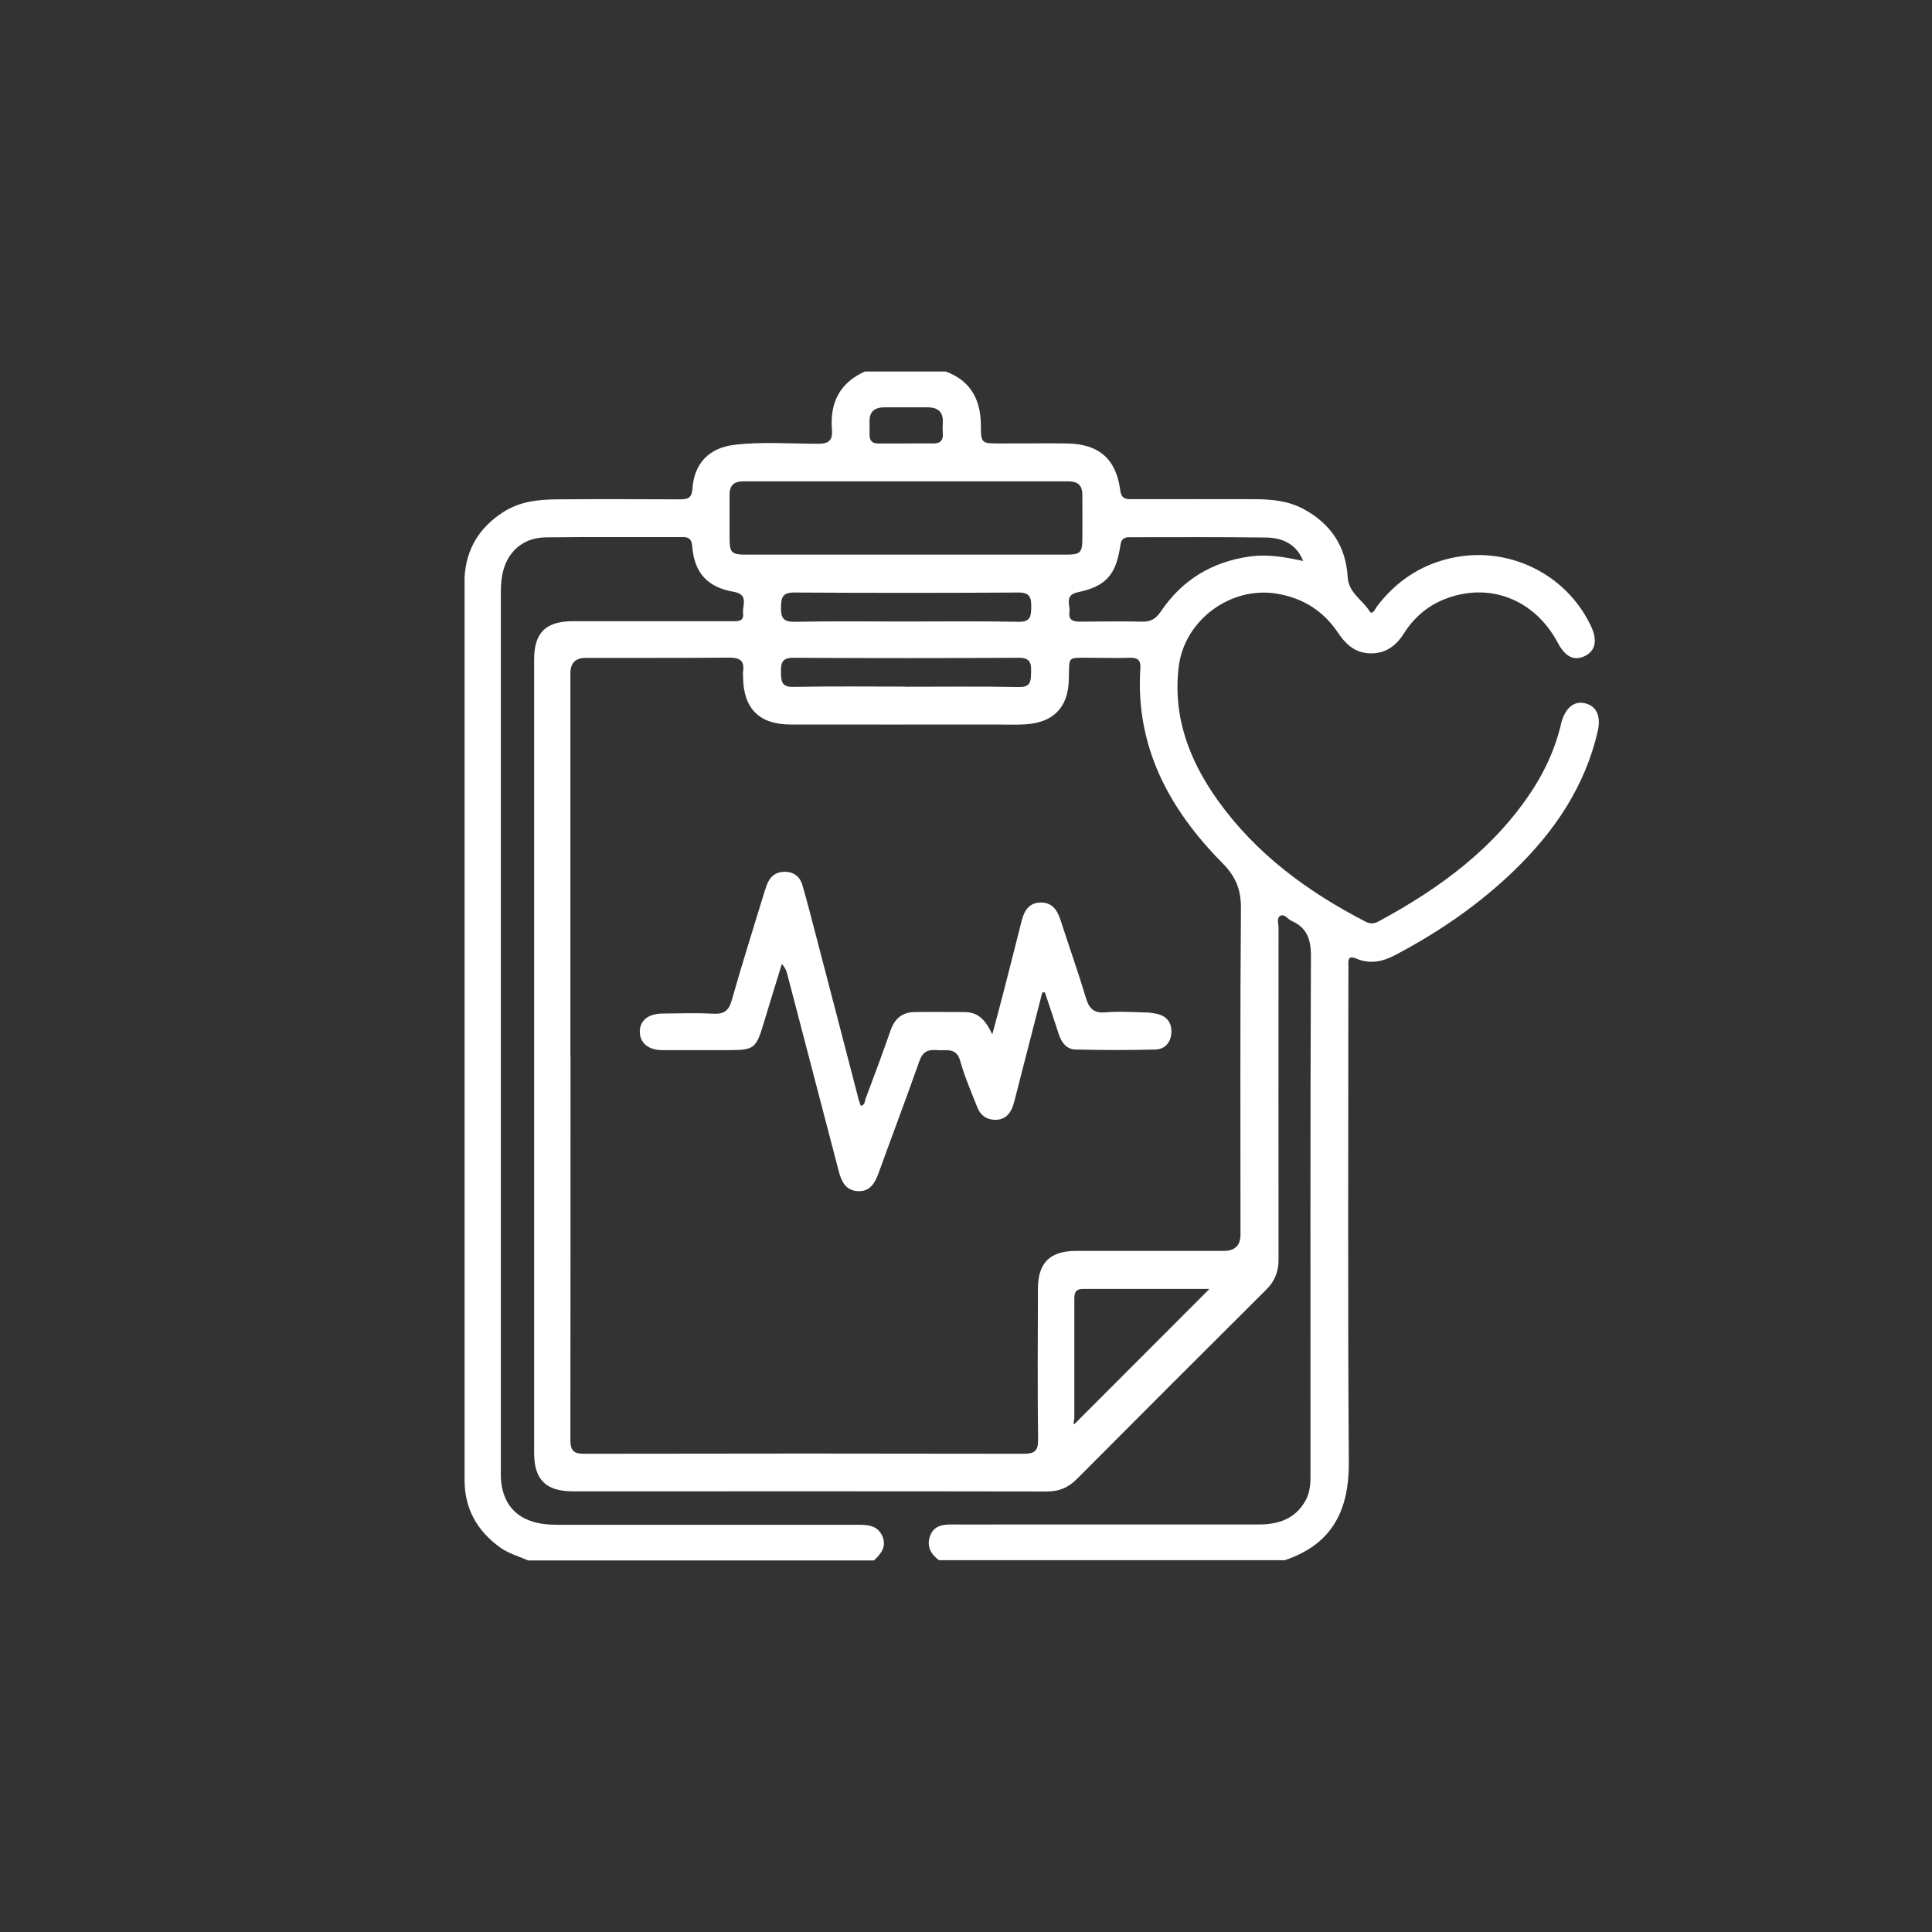 <?xml version="1.0" encoding="UTF-8"?><svg id="a" xmlns="http://www.w3.org/2000/svg" viewBox="0 0 130 130"><rect x="0" y="0" width="130" height="130" fill="#333333" stroke="none"/><g id="b"><path d="m63.64,25c1.66.61,2.34,1.87,2.36,3.58.01,1.26.02,1.26,1.3,1.26,1.51,0,3.02-.02,4.53,0,2.12.04,3.28,1.05,3.55,3.16.08.63.46.59.88.59,2.71,0,5.42-.01,8.12,0,1.15,0,2.29.1,3.33.66,1.82.98,2.85,2.5,2.97,4.56.06,1.09.99,1.54,1.47,2.31.2.32.39-.17.52-.34,1.25-1.63,2.84-2.72,4.85-3.2,3.84-.92,7.82.96,9.52,4.52.46.96.33,1.67-.37,2.03-.73.37-1.34.09-1.85-.88-1.57-2.95-4.66-4.13-7.67-2.91-1.14.46-2.03,1.25-2.69,2.29-.57.9-1.35,1.43-2.47,1.32-.92-.09-1.49-.68-1.97-1.39-.98-1.46-2.34-2.31-4.08-2.61-3.13-.53-6.26,1.78-6.63,4.94-.4,3.37.73,6.31,2.65,8.99,2.58,3.6,6.04,6.13,9.93,8.14.31.16.59.14.89-.03,4.12-2.23,7.84-4.94,10.42-8.97.8-1.26,1.41-2.61,1.78-4.06.03-.13.06-.25.09-.38.28-.97.86-1.43,1.58-1.26.77.18,1.09.87.86,1.88-.86,3.73-2.92,6.76-5.62,9.37-2.39,2.31-5.12,4.18-8.06,5.72-.83.43-1.67.59-2.55.22-.42-.18-.58-.09-.55.36.01.21,0,.42,0,.62,0,10.96-.05,21.92.03,32.89.02,3.27-1.13,5.53-4.3,6.6h-23.28c-.56-.41-.84-.94-.6-1.62.24-.68.82-.79,1.47-.78,1.07.01,2.14,0,3.2,0,5.81,0,11.61,0,17.42,0,1.32,0,2.47-.35,3.17-1.6.37-.65.34-1.35.34-2.05,0-11.54-.02-23.07.03-34.61,0-1.14-.28-1.9-1.31-2.36-.25-.11-.46-.48-.74-.34-.28.14-.13.52-.13.79,0,7.45-.01,14.9,0,22.34,0,.81-.24,1.44-.82,2.02-4.26,4.24-8.52,8.5-12.76,12.76-.57.57-1.19.83-2.01.83-10.62-.02-21.25-.01-31.87-.01-1.84,0-2.63-.78-2.63-2.6,0-17.79,0-35.57,0-53.36,0-1.82.77-2.59,2.63-2.59,3.54,0,7.08,0,10.62,0,.38,0,.88.07.81-.53-.06-.53.41-1.27-.64-1.45-1.78-.31-2.64-1.29-2.78-3.05-.04-.47-.2-.64-.66-.63-3.07.01-6.15-.02-9.22.02-1.55.02-2.63,1.02-2.91,2.55-.08.43-.09.88-.09,1.32,0,19.56,0,39.11,0,58.67,0,.23,0,.47,0,.7.08,1.77,1.02,2.86,2.77,3.13.38.06.78.07,1.17.07,6.72,0,13.44,0,20.16,0,.66,0,1.26.07,1.57.76.31.71-.09,1.19-.56,1.64h-23.28c-.64-.29-1.33-.47-1.9-.89-1.53-1.11-2.37-2.6-2.37-4.51,0-20.15,0-40.3,0-60.45,0-.1,0-.21,0-.31.11-1.91,1-3.35,2.6-4.38,1.13-.73,2.39-.85,3.67-.86,2.73-.02,5.47-.01,8.2,0,.49,0,.82-.05.86-.69.11-1.72,1.11-2.78,2.84-2.98,1.86-.22,3.74-.07,5.62-.07.72,0,.99-.23.93-.95-.15-1.8.52-3.15,2.21-3.91h5.47Zm-25.25,46.02c0,8.62,0,17.24-.01,25.85,0,.7.19.96.92.95,9.87-.02,19.74-.02,29.6,0,.69,0,.96-.18.95-.93-.04-3.38-.02-6.77-.01-10.15,0-1.77.8-2.57,2.58-2.57,3.31,0,6.61,0,9.92,0q1.13,0,1.13-1.1c0-7.32-.03-14.63.03-21.95.01-1.28-.36-2.15-1.26-3.06-3.57-3.61-5.85-7.82-5.51-13.09.04-.57-.2-.73-.73-.71-.86.03-1.72,0-2.58,0-1.65,0-1.46-.15-1.5,1.45-.04,1.9-1.04,2.92-2.95,3.03-.67.04-1.35.01-2.03.01-4.58,0-9.16.01-13.75,0-2.11,0-3.17-1.09-3.19-3.18,0-.13-.02-.26,0-.39.1-.72-.21-.93-.92-.93-3.23.03-6.46.01-9.69.02q-1.01,0-1.01,1.05c0,8.57,0,17.13,0,25.7Zm22.59-33.7c3.59,0,7.19,0,10.78,0,.92,0,1.06-.14,1.07-1.03.01-.99,0-1.98,0-2.97,0-.66-.29-.93-.95-.93-7.29,0-14.58,0-21.87,0-.62,0-.92.27-.92.89,0,.96,0,1.93,0,2.89,0,1.04.12,1.15,1.18,1.15,3.57,0,7.13,0,10.7,0Zm20.4,49.41c-2.86,0-5.69,0-8.52,0-.59,0-.57.4-.57.81,0,2.63,0,5.25,0,7.88,0,.15-.11.37,0,.41,3.05-3.05,6.03-6.04,9.08-9.09Zm6.3-48.99c-.37-.97-1.21-1.56-2.49-1.57-3.07-.04-6.14-.02-9.2-.02-.38,0-.54.14-.6.53-.29,2-.97,2.77-2.86,3.17-.94.19-.5.87-.57,1.36-.08.55.3.62.74.62,1.38-.01,2.76-.03,4.13,0,.59.02.93-.18,1.27-.67,1.44-2.14,3.46-3.37,6.04-3.72,1.21-.16,2.36.05,3.55.31Zm-26.73,4.08c2.52,0,5.05-.03,7.57.02.82.02.86-.37.87-1,.01-.66-.11-.98-.89-.97-5.02.03-10.05.03-15.07,0-.81,0-.86.37-.88,1-.01.67.13.98.9.97,2.5-.05,5-.02,7.5-.02Zm-.05,4.39c2.55,0,5.1-.03,7.65.02.85.02.81-.44.83-1.03.02-.63-.1-.94-.84-.94-5.05.03-10.1.03-15.15,0-.75,0-.85.33-.84.94.01.6,0,1.04.85,1.02,2.5-.05,5-.02,7.5-.02Zm.06-16.37s0,0,0,0c.6,0,1.2-.01,1.8,0,.51.02.72-.21.68-.7-.02-.23-.01-.47,0-.7.04-.69-.31-1.02-.97-1.03-.99-.01-1.98,0-2.97,0-.67,0-1.02.31-.99,1,.01.29,0,.57,0,.86,0,.39.19.57.57.57.62,0,1.25,0,1.87,0Z" style="fill:#fff;"/><path d="m70.13,66.79c-.58,2.26-1.16,4.52-1.74,6.78-.08.3-.15.61-.25.9-.2.53-.56.88-1.16.88-.58,0-1-.29-1.21-.82-.41-1.04-.86-2.07-1.16-3.15-.27-.94-.96-.66-1.56-.72-.58-.05-.95.08-1.18.72-.89,2.53-1.84,5.03-2.75,7.55-.25.68-.59,1.27-1.41,1.22-.82-.05-1.1-.67-1.28-1.37-1.15-4.4-2.3-8.81-3.45-13.21-.06-.24-.15-.47-.37-.71-.42,1.38-.86,2.76-1.27,4.14-.45,1.5-.64,1.66-2.17,1.66-1.54,0-3.07,0-4.61,0-.93,0-1.5-.48-1.51-1.23,0-.75.55-1.21,1.5-1.23,1.15-.01,2.29-.05,3.43.01.72.04,1.06-.18,1.26-.91.65-2.3,1.37-4.58,2.07-6.87.09-.3.18-.6.29-.89.2-.54.57-.86,1.16-.88.63-.01,1.06.31,1.23.89.34,1.17.64,2.36.95,3.54.95,3.62,1.89,7.25,2.83,10.87.04.15.1.29.15.45.29-.05.26-.31.32-.47.58-1.53,1.15-3.07,1.69-4.62.28-.79.79-1.21,1.61-1.22,1.12-.02,2.24,0,3.36,0,1.01,0,1.46.65,1.87,1.5.24-.89.48-1.78.71-2.67.43-1.66.85-3.33,1.27-4.99.17-.65.48-1.18,1.23-1.21.78-.03,1.15.47,1.37,1.15.57,1.76,1.19,3.5,1.72,5.27.21.71.54,1.04,1.31.97.83-.07,1.66-.03,2.5,0,.34,0,.68.03,1,.11.64.15.97.59.94,1.25-.03.67-.44,1.12-1.07,1.14-1.79.05-3.59.04-5.38,0-.61-.01-.95-.48-1.13-1.04-.3-.94-.62-1.87-.93-2.8-.06,0-.13,0-.19,0Z" style="fill:#fff;"/></g></svg>